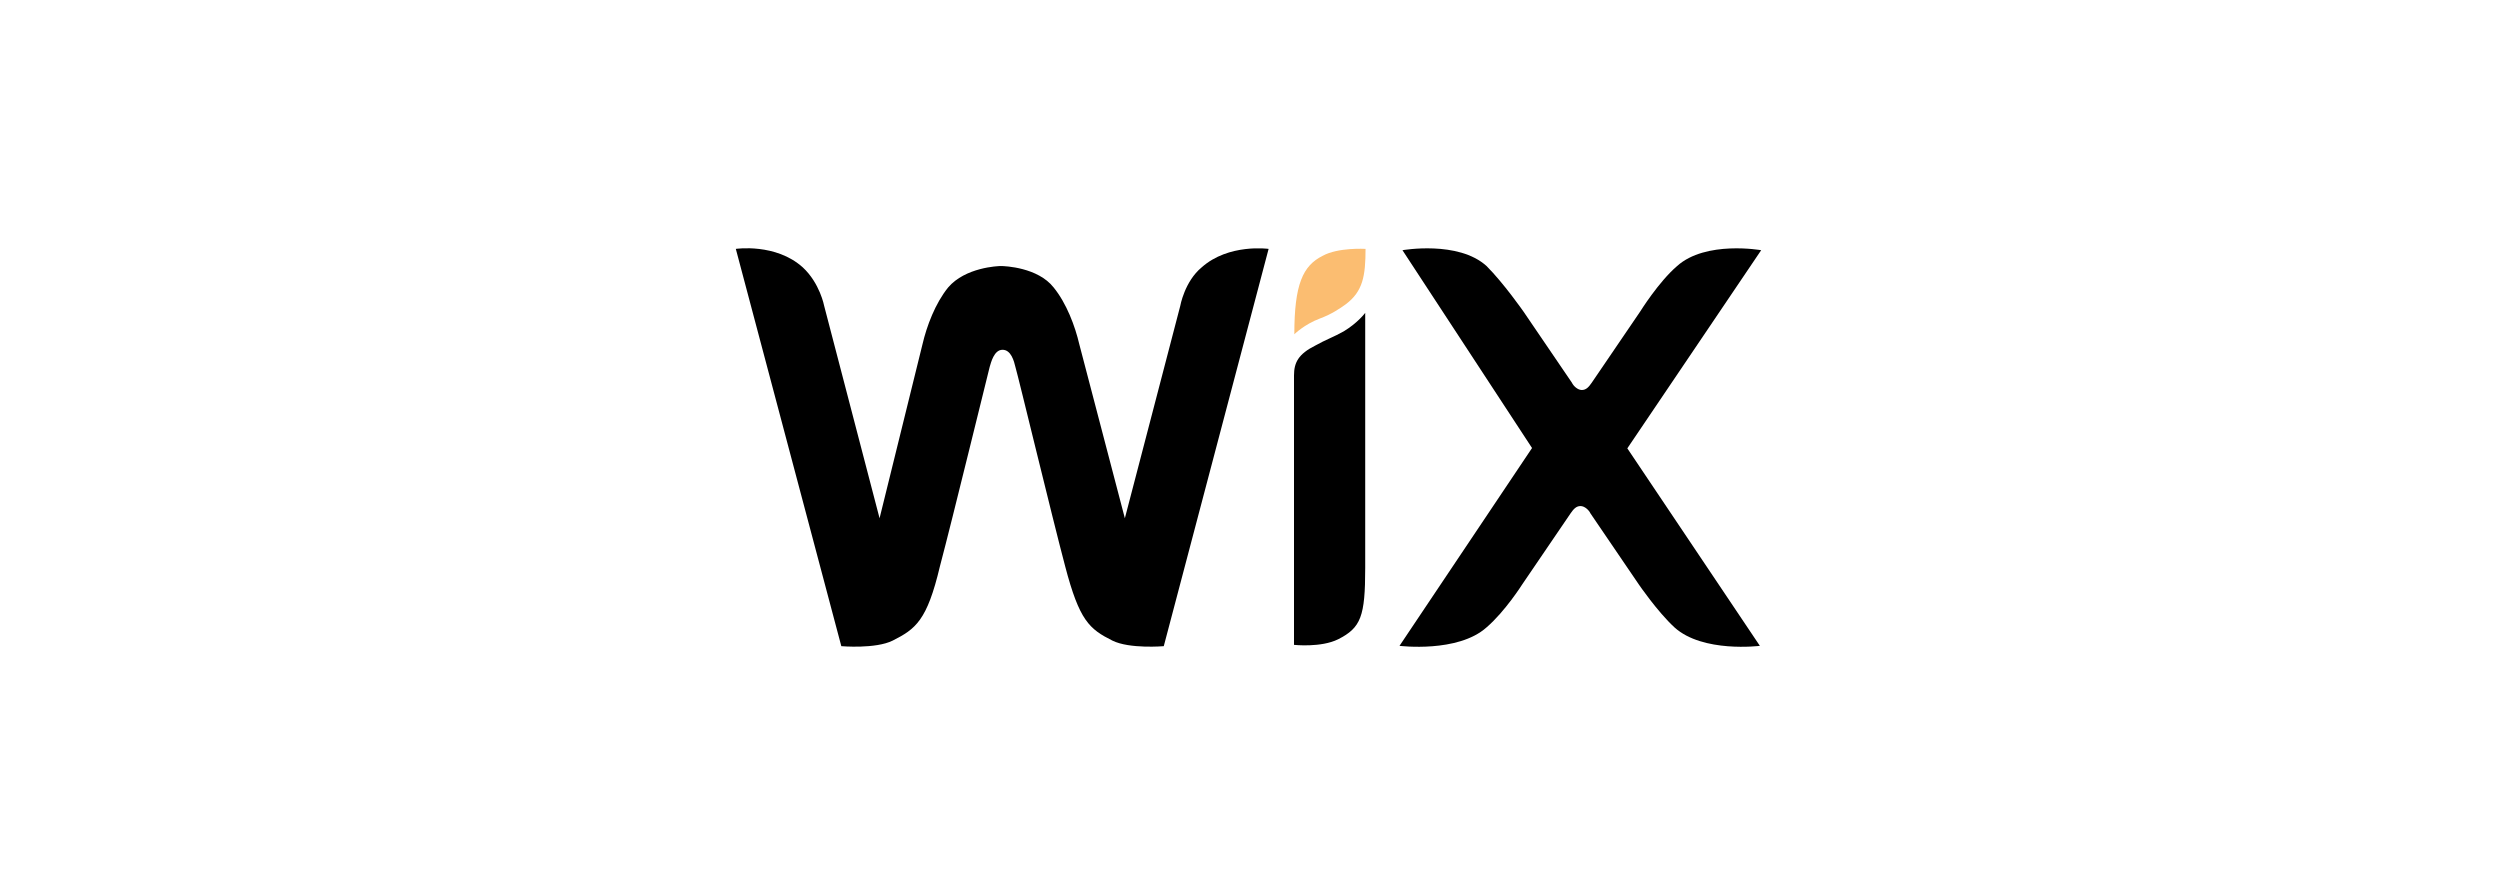 <svg width="282" height="100" viewBox="0 0 282 100" fill="none" xmlns="http://www.w3.org/2000/svg">
<g clip-path="url(#clip0_2929_23789)">
<path d="M149.198 28.855C146.967 29.971 146 32.054 146 37.707C146 37.707 147.116 36.591 148.901 35.922C150.202 35.438 151.132 34.806 151.802 34.322C153.736 32.872 154.033 31.124 154.033 28.074C153.996 28.074 150.946 27.889 149.198 28.855Z" fill="#FBBD71"/>
<path d="M135.55 30.157C133.616 31.756 133.132 34.508 133.132 34.508L126.884 58.459L121.752 38.859C121.269 36.777 120.302 34.211 118.851 32.426C117.066 30.157 113.347 30.008 112.901 30.008C112.566 30.008 108.884 30.157 106.95 32.426C105.5 34.211 104.533 36.777 104.05 38.859L99.215 58.459L92.967 34.508C92.967 34.508 92.484 31.942 90.55 30.157C87.5 27.405 83 28.074 83 28.074L94.901 72.888C94.901 72.888 98.769 73.223 100.702 72.256C103.269 70.954 104.57 70.025 106.021 63.888C107.471 58.422 111.339 42.504 111.636 41.388C111.785 40.905 112.12 39.455 113.087 39.455C114.054 39.455 114.388 40.756 114.537 41.388C114.872 42.504 118.702 58.422 120.153 63.888C121.752 69.988 122.868 70.954 125.471 72.256C127.405 73.223 131.273 72.888 131.273 72.888L143.099 28.074C143.099 28.074 138.599 27.442 135.55 30.157Z" fill="black"/>
<path d="M153.996 35.289C153.996 35.289 153.178 36.405 151.579 37.372C150.463 38.004 149.496 38.339 148.38 38.971C146.446 39.938 145.963 40.905 145.963 42.355V42.839V45.256V45.74V72.74C145.963 72.74 149.012 73.074 150.946 72.108C153.512 70.806 153.996 69.541 153.996 64.074V37.074V35.289Z" fill="black"/>
<path d="M183.562 50.574L198.661 28.223C198.661 28.223 192.413 27.107 189.178 30.008C187.095 31.793 185.013 35.141 185.013 35.141L179.546 43.173C179.211 43.657 178.913 43.992 178.43 43.992C177.946 43.992 177.463 43.508 177.314 43.173L171.847 35.141C171.847 35.141 169.616 31.942 167.682 30.008C164.484 27.107 158.198 28.223 158.198 28.223L172.814 50.537L157.864 72.851C157.864 72.851 164.446 73.669 167.682 70.769C169.765 68.983 171.698 65.934 171.698 65.934L177.165 57.901C177.5 57.417 177.798 57.083 178.281 57.083C178.765 57.083 179.248 57.566 179.397 57.901L184.864 65.934C184.864 65.934 186.946 68.983 188.88 70.769C192.079 73.669 198.513 72.851 198.513 72.851L183.562 50.574Z" fill="black"/>
</g>
<defs>
<clipPath id="clip0_2929_23789">
<rect width="115.661" height="45" fill="white" transform="translate(83 28)"/>
</clipPath>
</defs>
</svg>